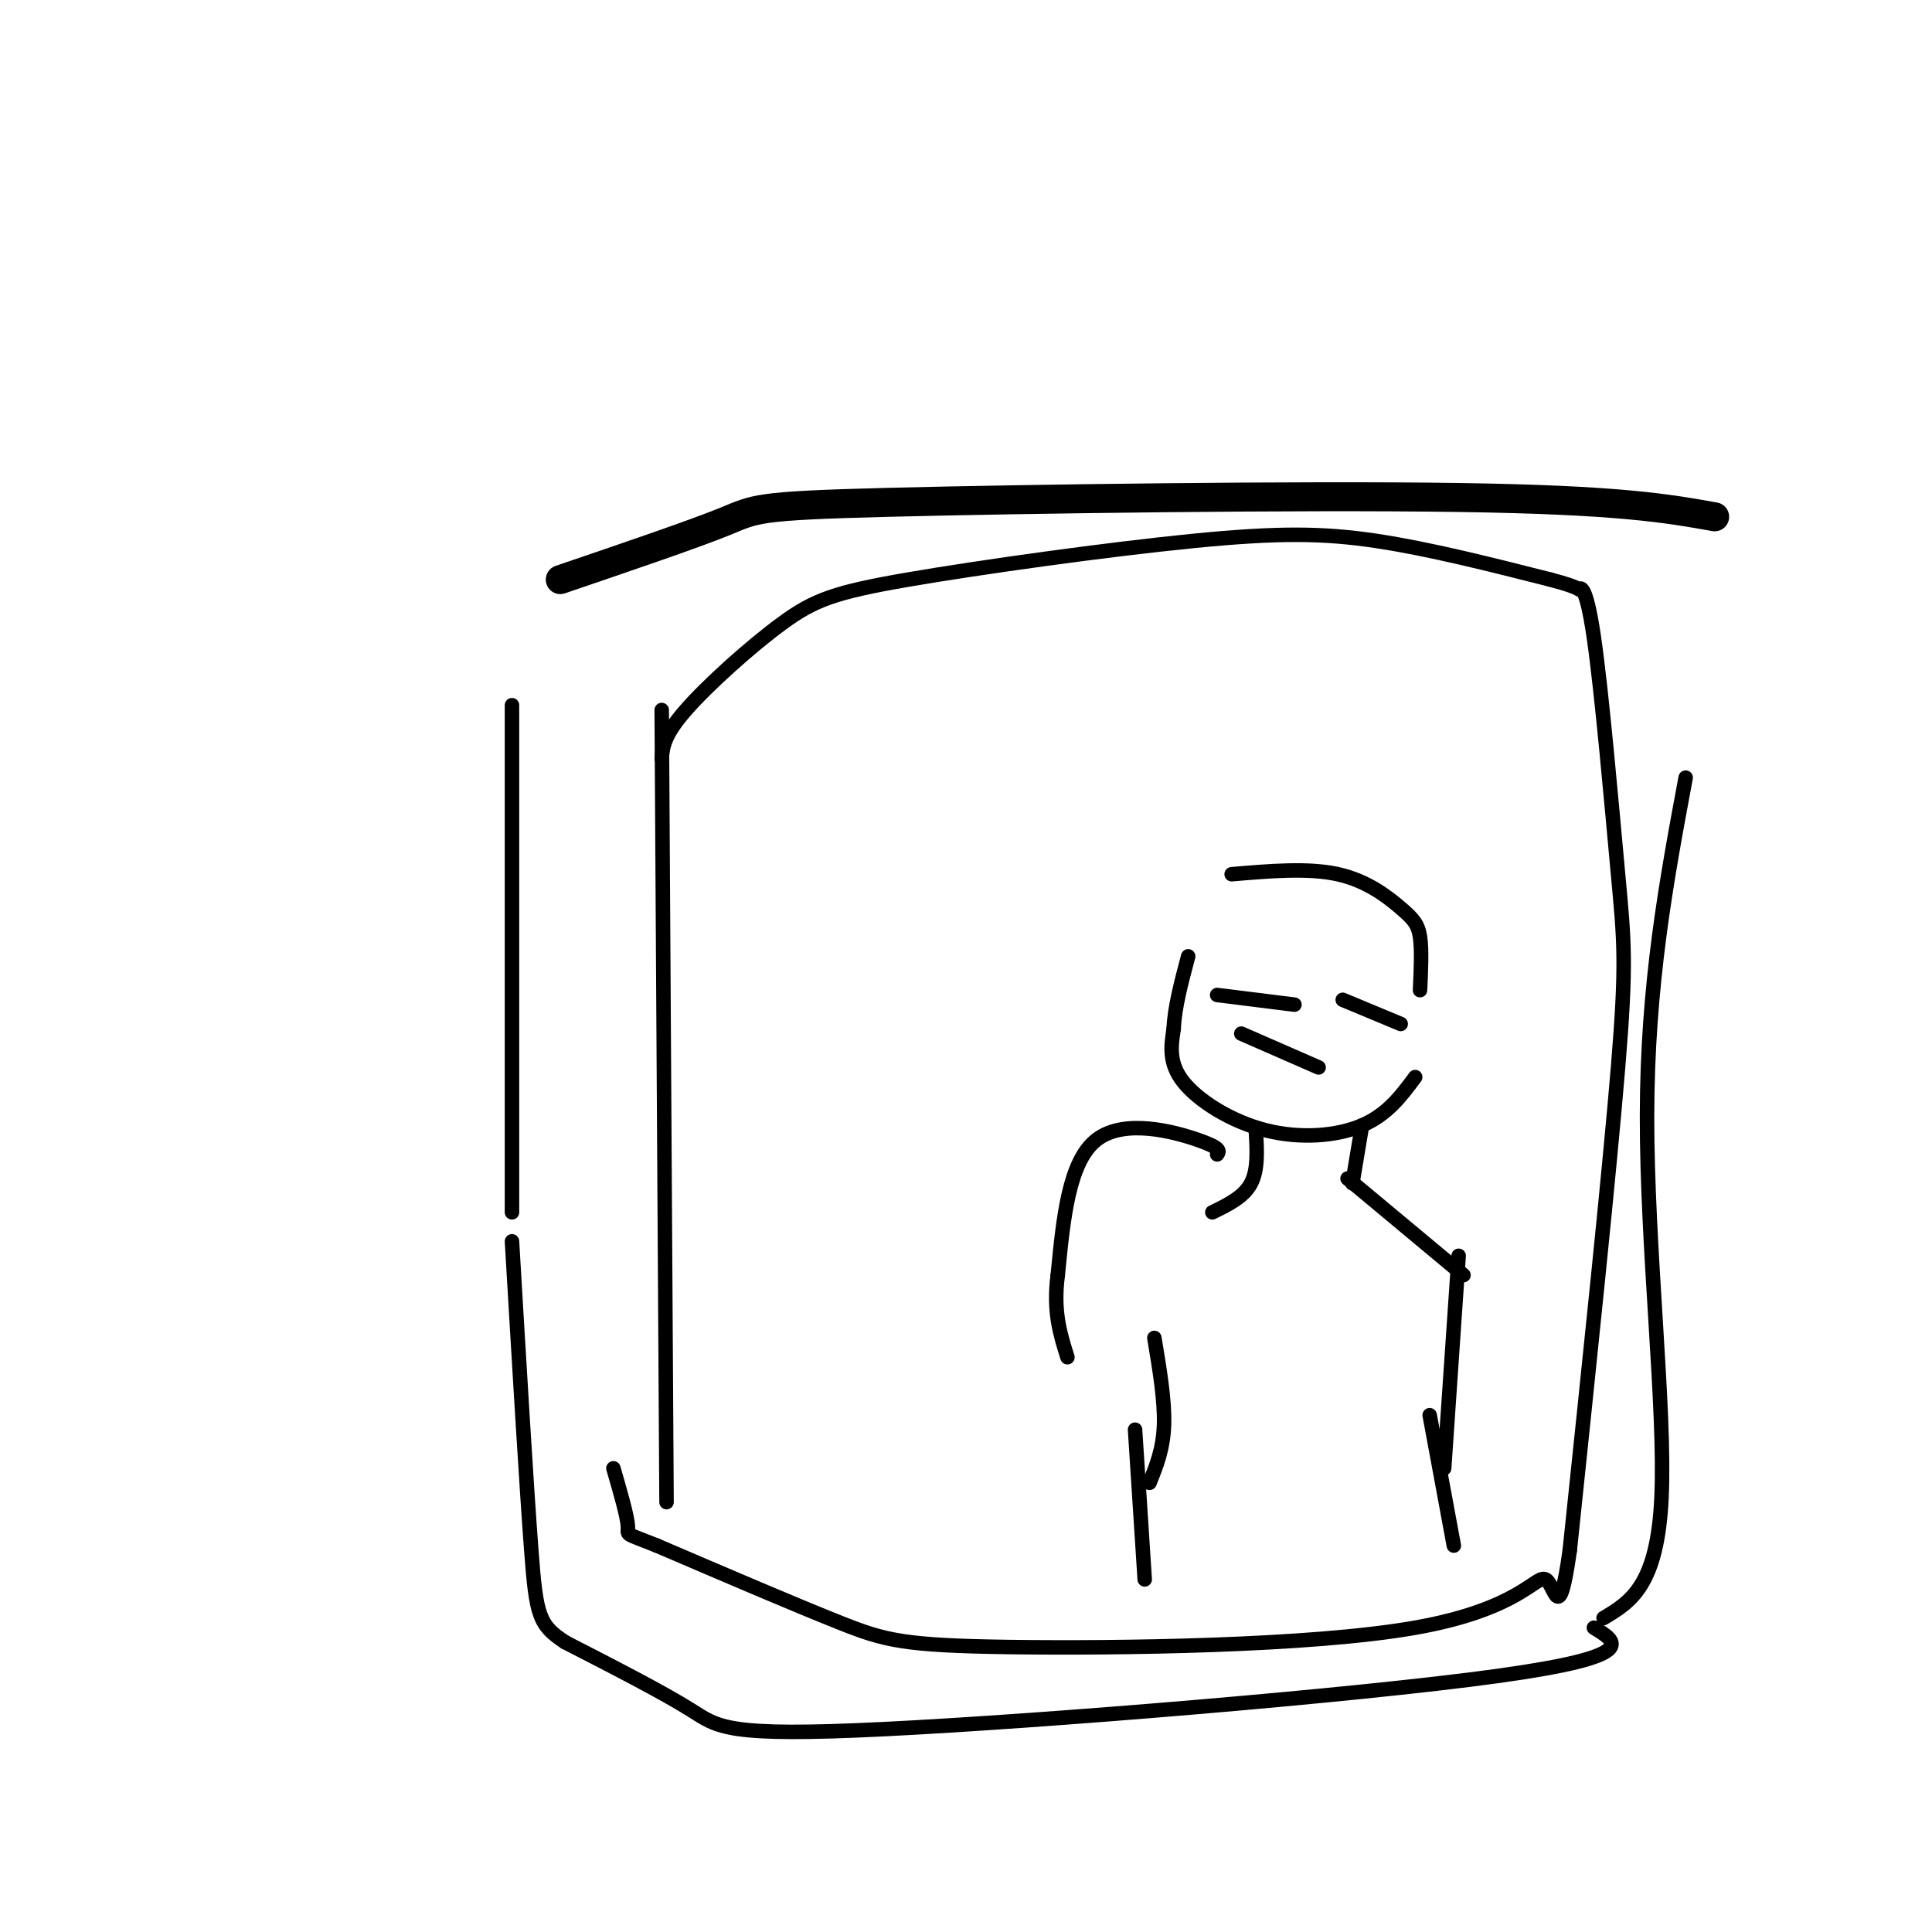 <svg viewBox='0 0 400 400' version='1.1' xmlns='http://www.w3.org/2000/svg' xmlns:xlink='http://www.w3.org/1999/xlink'><g fill='none' stroke='rgb(0,0,0)' stroke-width='6' stroke-linecap='round' stroke-linejoin='round'><path d='M355,107c-9.863,-1.756 -19.726,-3.512 -53,-4c-33.274,-0.488 -89.958,0.292 -118,1c-28.042,0.708 -27.440,1.345 -34,4c-6.560,2.655 -20.280,7.327 -34,12'/></g>
<g fill='none' stroke='rgb(0,0,0)' stroke-width='3' stroke-linecap='round' stroke-linejoin='round'><path d='M106,146c0.000,0.000 0.000,105.000 0,105'/><path d='M349,161c-3.978,21.333 -7.956,42.667 -8,70c-0.044,27.333 3.844,60.667 3,79c-0.844,18.333 -6.422,21.667 -12,25'/><path d='M330,337c4.875,2.946 9.750,5.893 -20,10c-29.750,4.107 -94.125,9.375 -127,11c-32.875,1.625 -34.250,-0.393 -40,-4c-5.750,-3.607 -15.875,-8.804 -26,-14'/><path d='M117,340c-5.422,-3.556 -5.978,-5.444 -7,-19c-1.022,-13.556 -2.511,-38.778 -4,-64'/><path d='M137,147c0.000,0.000 1.000,164.000 1,164'/><path d='M137,157c0.224,-2.400 0.448,-4.799 5,-10c4.552,-5.201 13.432,-13.203 20,-18c6.568,-4.797 10.822,-6.389 26,-9c15.178,-2.611 41.279,-6.241 59,-8c17.721,-1.759 27.063,-1.645 38,0c10.937,1.645 23.468,4.823 36,8'/><path d='M321,120c6.819,1.794 5.866,2.279 6,2c0.134,-0.279 1.356,-1.322 3,10c1.644,11.322 3.712,35.010 5,49c1.288,13.990 1.797,18.283 0,40c-1.797,21.717 -5.898,60.859 -10,100'/><path d='M325,321c-2.288,16.295 -3.008,7.032 -5,6c-1.992,-1.032 -5.256,6.167 -27,10c-21.744,3.833 -61.970,4.301 -84,4c-22.030,-0.301 -25.866,-1.372 -35,-5c-9.134,-3.628 -23.567,-9.814 -38,-16'/><path d='M136,320c-7.111,-2.844 -5.889,-1.956 -6,-4c-0.111,-2.044 -1.556,-7.022 -3,-12'/><path d='M293,223c-2.881,3.881 -5.762,7.762 -11,10c-5.238,2.238 -12.833,2.833 -20,1c-7.167,-1.833 -13.905,-6.095 -17,-10c-3.095,-3.905 -2.548,-7.452 -2,-11'/><path d='M243,213c0.167,-4.333 1.583,-9.667 3,-15'/><path d='M255,181c7.946,-0.679 15.893,-1.357 22,0c6.107,1.357 10.375,4.750 13,7c2.625,2.250 3.607,3.357 4,6c0.393,2.643 0.196,6.821 0,11'/><path d='M290,212c0.000,0.000 -12.000,-5.000 -12,-5'/><path d='M268,208c0.000,0.000 -16.000,-2.000 -16,-2'/><path d='M273,221c0.000,0.000 -16.000,-7.000 -16,-7'/><path d='M282,233c0.000,0.000 -2.000,12.000 -2,12'/><path d='M260,234c0.250,4.083 0.500,8.167 -1,11c-1.500,2.833 -4.750,4.417 -8,6'/><path d='M252,239c0.467,-0.644 0.933,-1.289 -4,-3c-4.933,-1.711 -15.267,-4.489 -21,0c-5.733,4.489 -6.867,16.244 -8,28'/><path d='M219,264c-1.000,7.500 0.500,12.250 2,17'/><path d='M279,244c0.000,0.000 24.000,20.000 24,20'/><path d='M302,260c0.000,0.000 -3.000,44.000 -3,44'/><path d='M239,277c1.083,6.500 2.167,13.000 2,18c-0.167,5.000 -1.583,8.500 -3,12'/><path d='M235,296c0.000,0.000 2.000,31.000 2,31'/><path d='M296,293c0.000,0.000 5.000,27.000 5,27'/></g>
</svg>